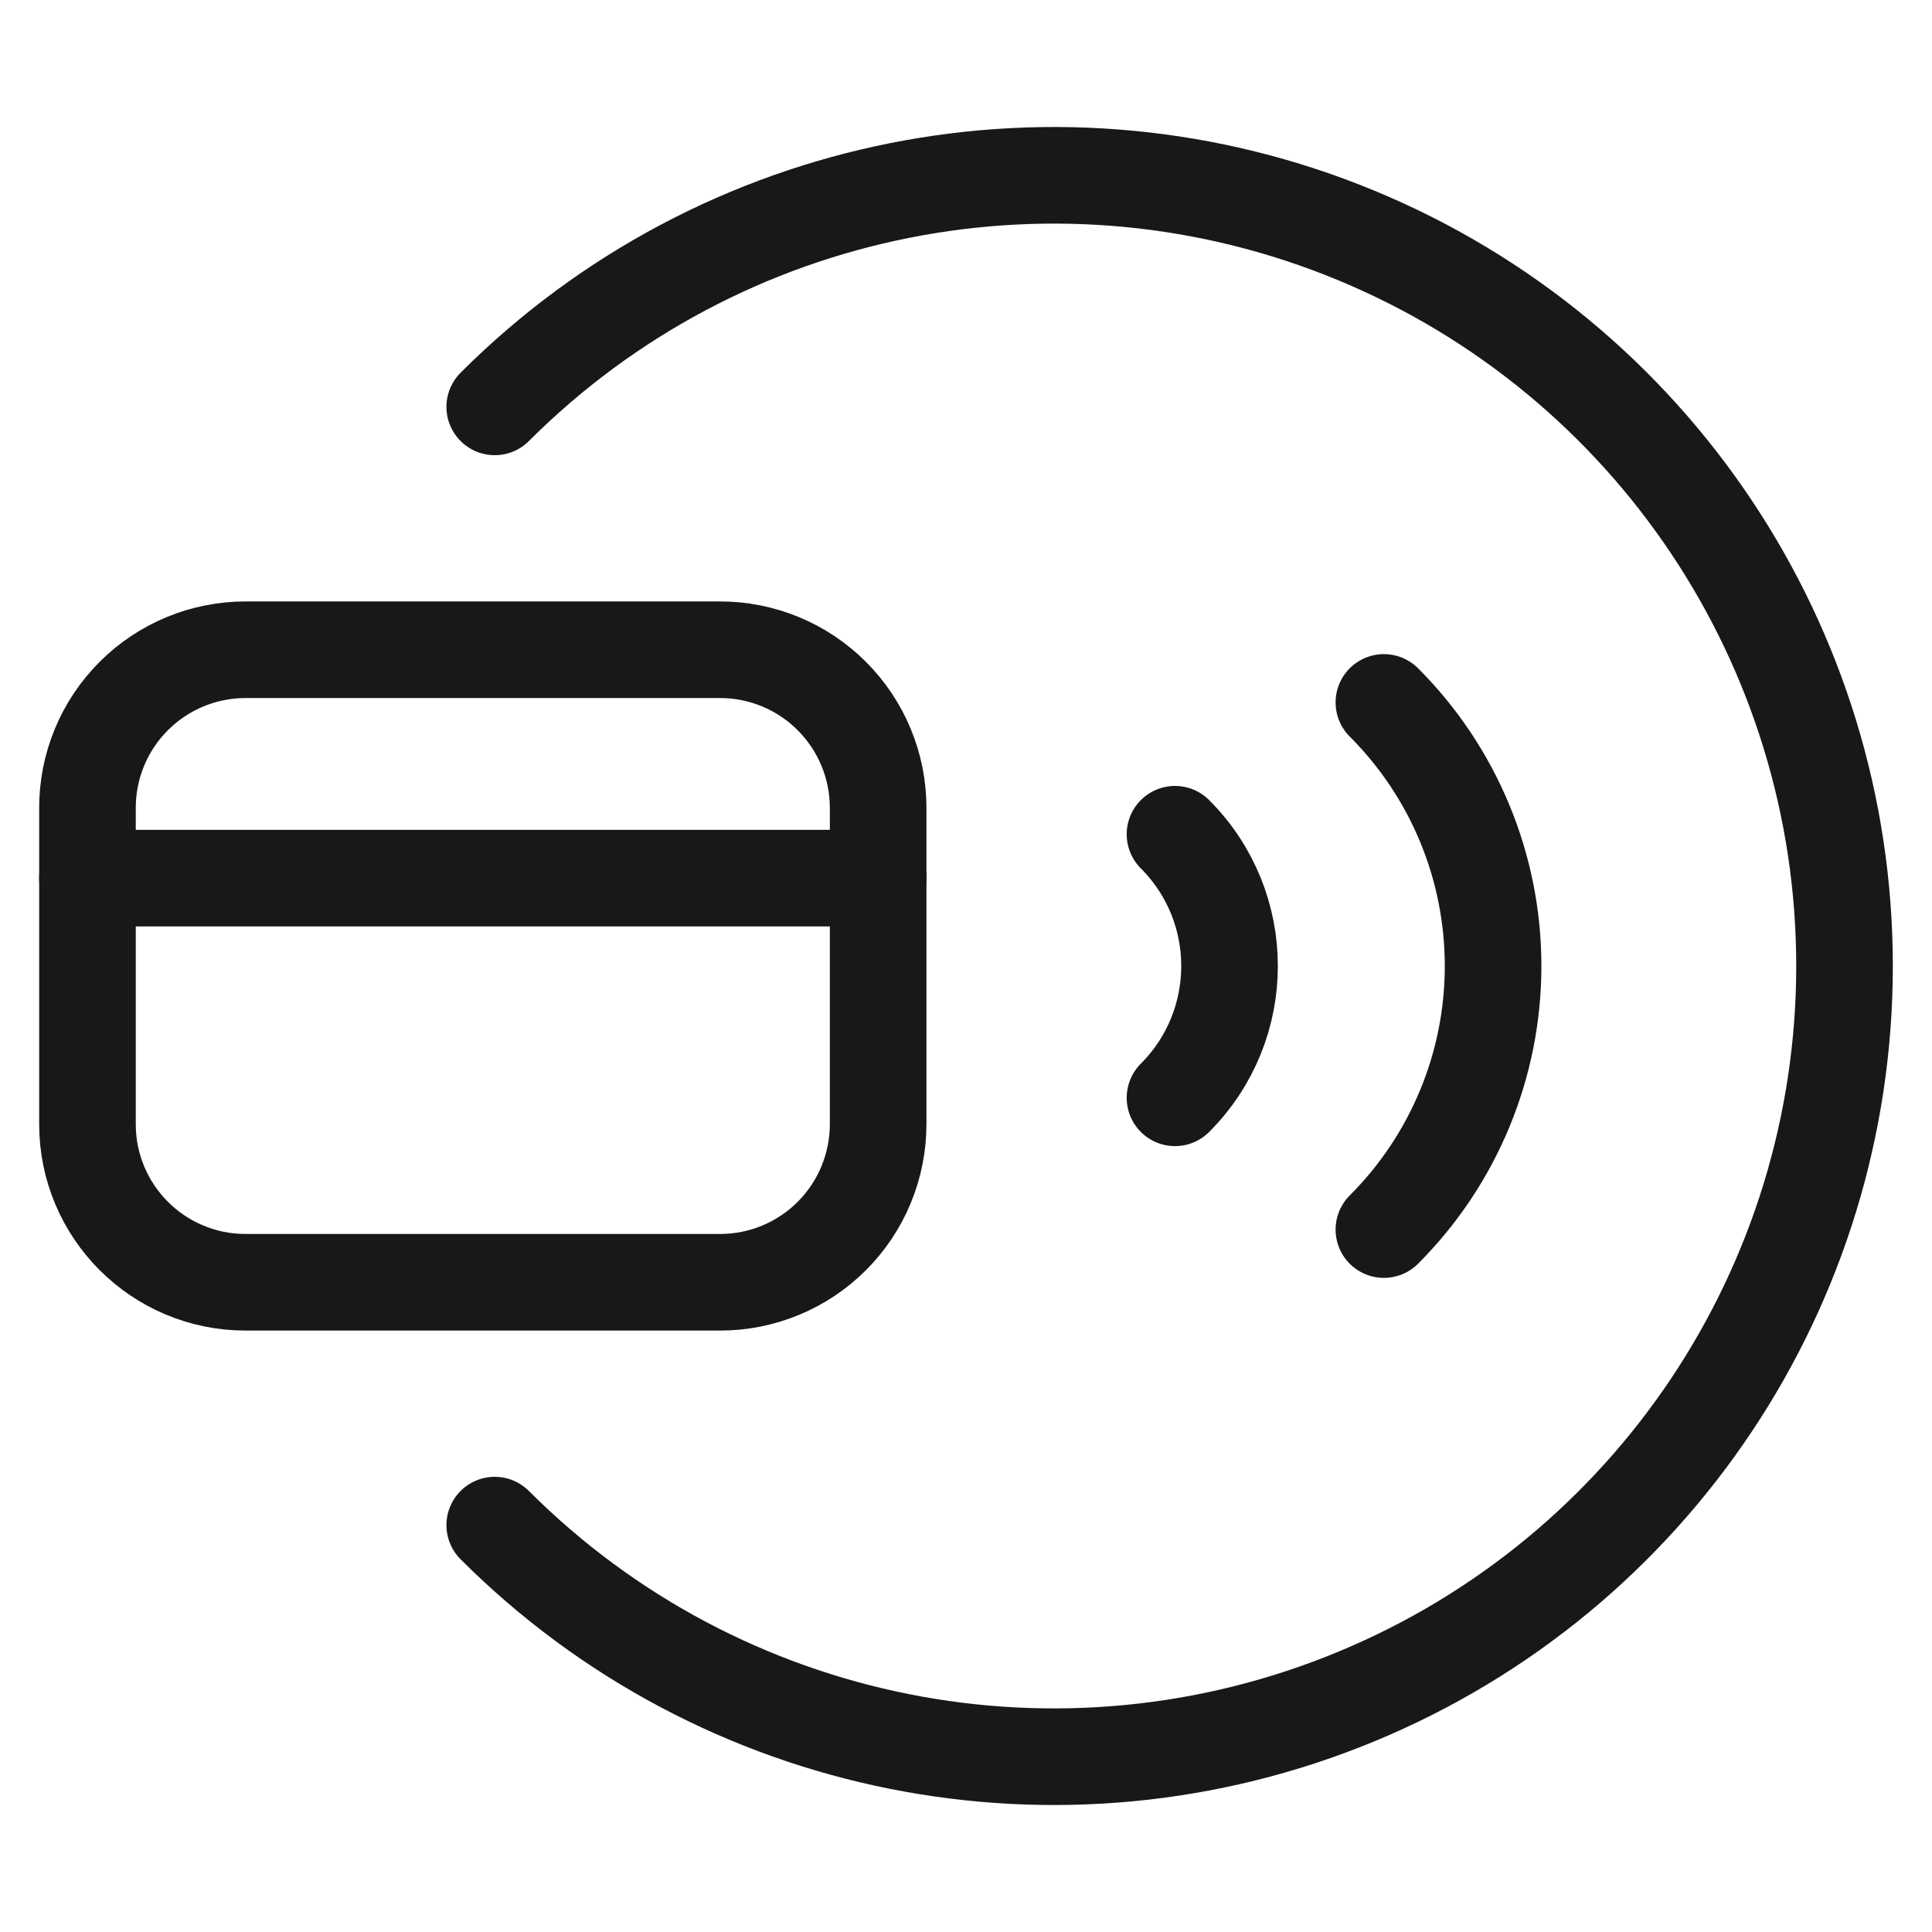 <?xml version="1.0" encoding="UTF-8"?> <svg xmlns="http://www.w3.org/2000/svg" width="40" height="40" viewBox="0 0 40 40" fill="none"><g clip-path="url(#clip0_525_19374)"><path d="M28.652 14.543C30.1 15.99 30.913 17.953 30.913 20C30.913 22.047 30.1 24.01 28.652 25.457" stroke="#181818" stroke-width="2" stroke-linecap="round" stroke-linejoin="round"></path><path d="M10.243 8.424C14.925 3.743 21.966 2.342 28.084 4.876C34.201 7.41 38.189 13.379 38.189 20C38.189 26.621 34.201 32.591 28.084 35.124C21.966 37.658 14.925 36.258 10.243 31.576" stroke="#181818" stroke-width="2" stroke-linecap="round" stroke-linejoin="round"></path><path d="M24.327 17.272C25.833 18.779 25.833 21.221 24.327 22.729" stroke="#181818" stroke-width="2" stroke-linecap="round" stroke-linejoin="round"></path><path fill-rule="evenodd" clip-rule="evenodd" d="M1.811 16.726L1.811 23.274C1.811 25.082 3.276 26.548 5.085 26.548H14.907C15.775 26.549 16.608 26.204 17.222 25.59C17.836 24.976 18.181 24.143 18.181 23.274V16.726C18.181 15.858 17.836 15.025 17.222 14.411C16.608 13.796 15.775 13.452 14.907 13.452H5.085C4.216 13.452 3.383 13.796 2.769 14.411C2.155 15.025 1.81 15.858 1.811 16.726V16.726Z" stroke="#181818" stroke-width="2" stroke-linecap="round" stroke-linejoin="round"></path><path d="M18.181 18.181H1.811" stroke="#181818" stroke-width="2" stroke-linecap="round" stroke-linejoin="round"></path></g><defs><clipPath id="clip0_525_19374"><rect width="40" height="40" fill="white"></rect></clipPath></defs></svg> 